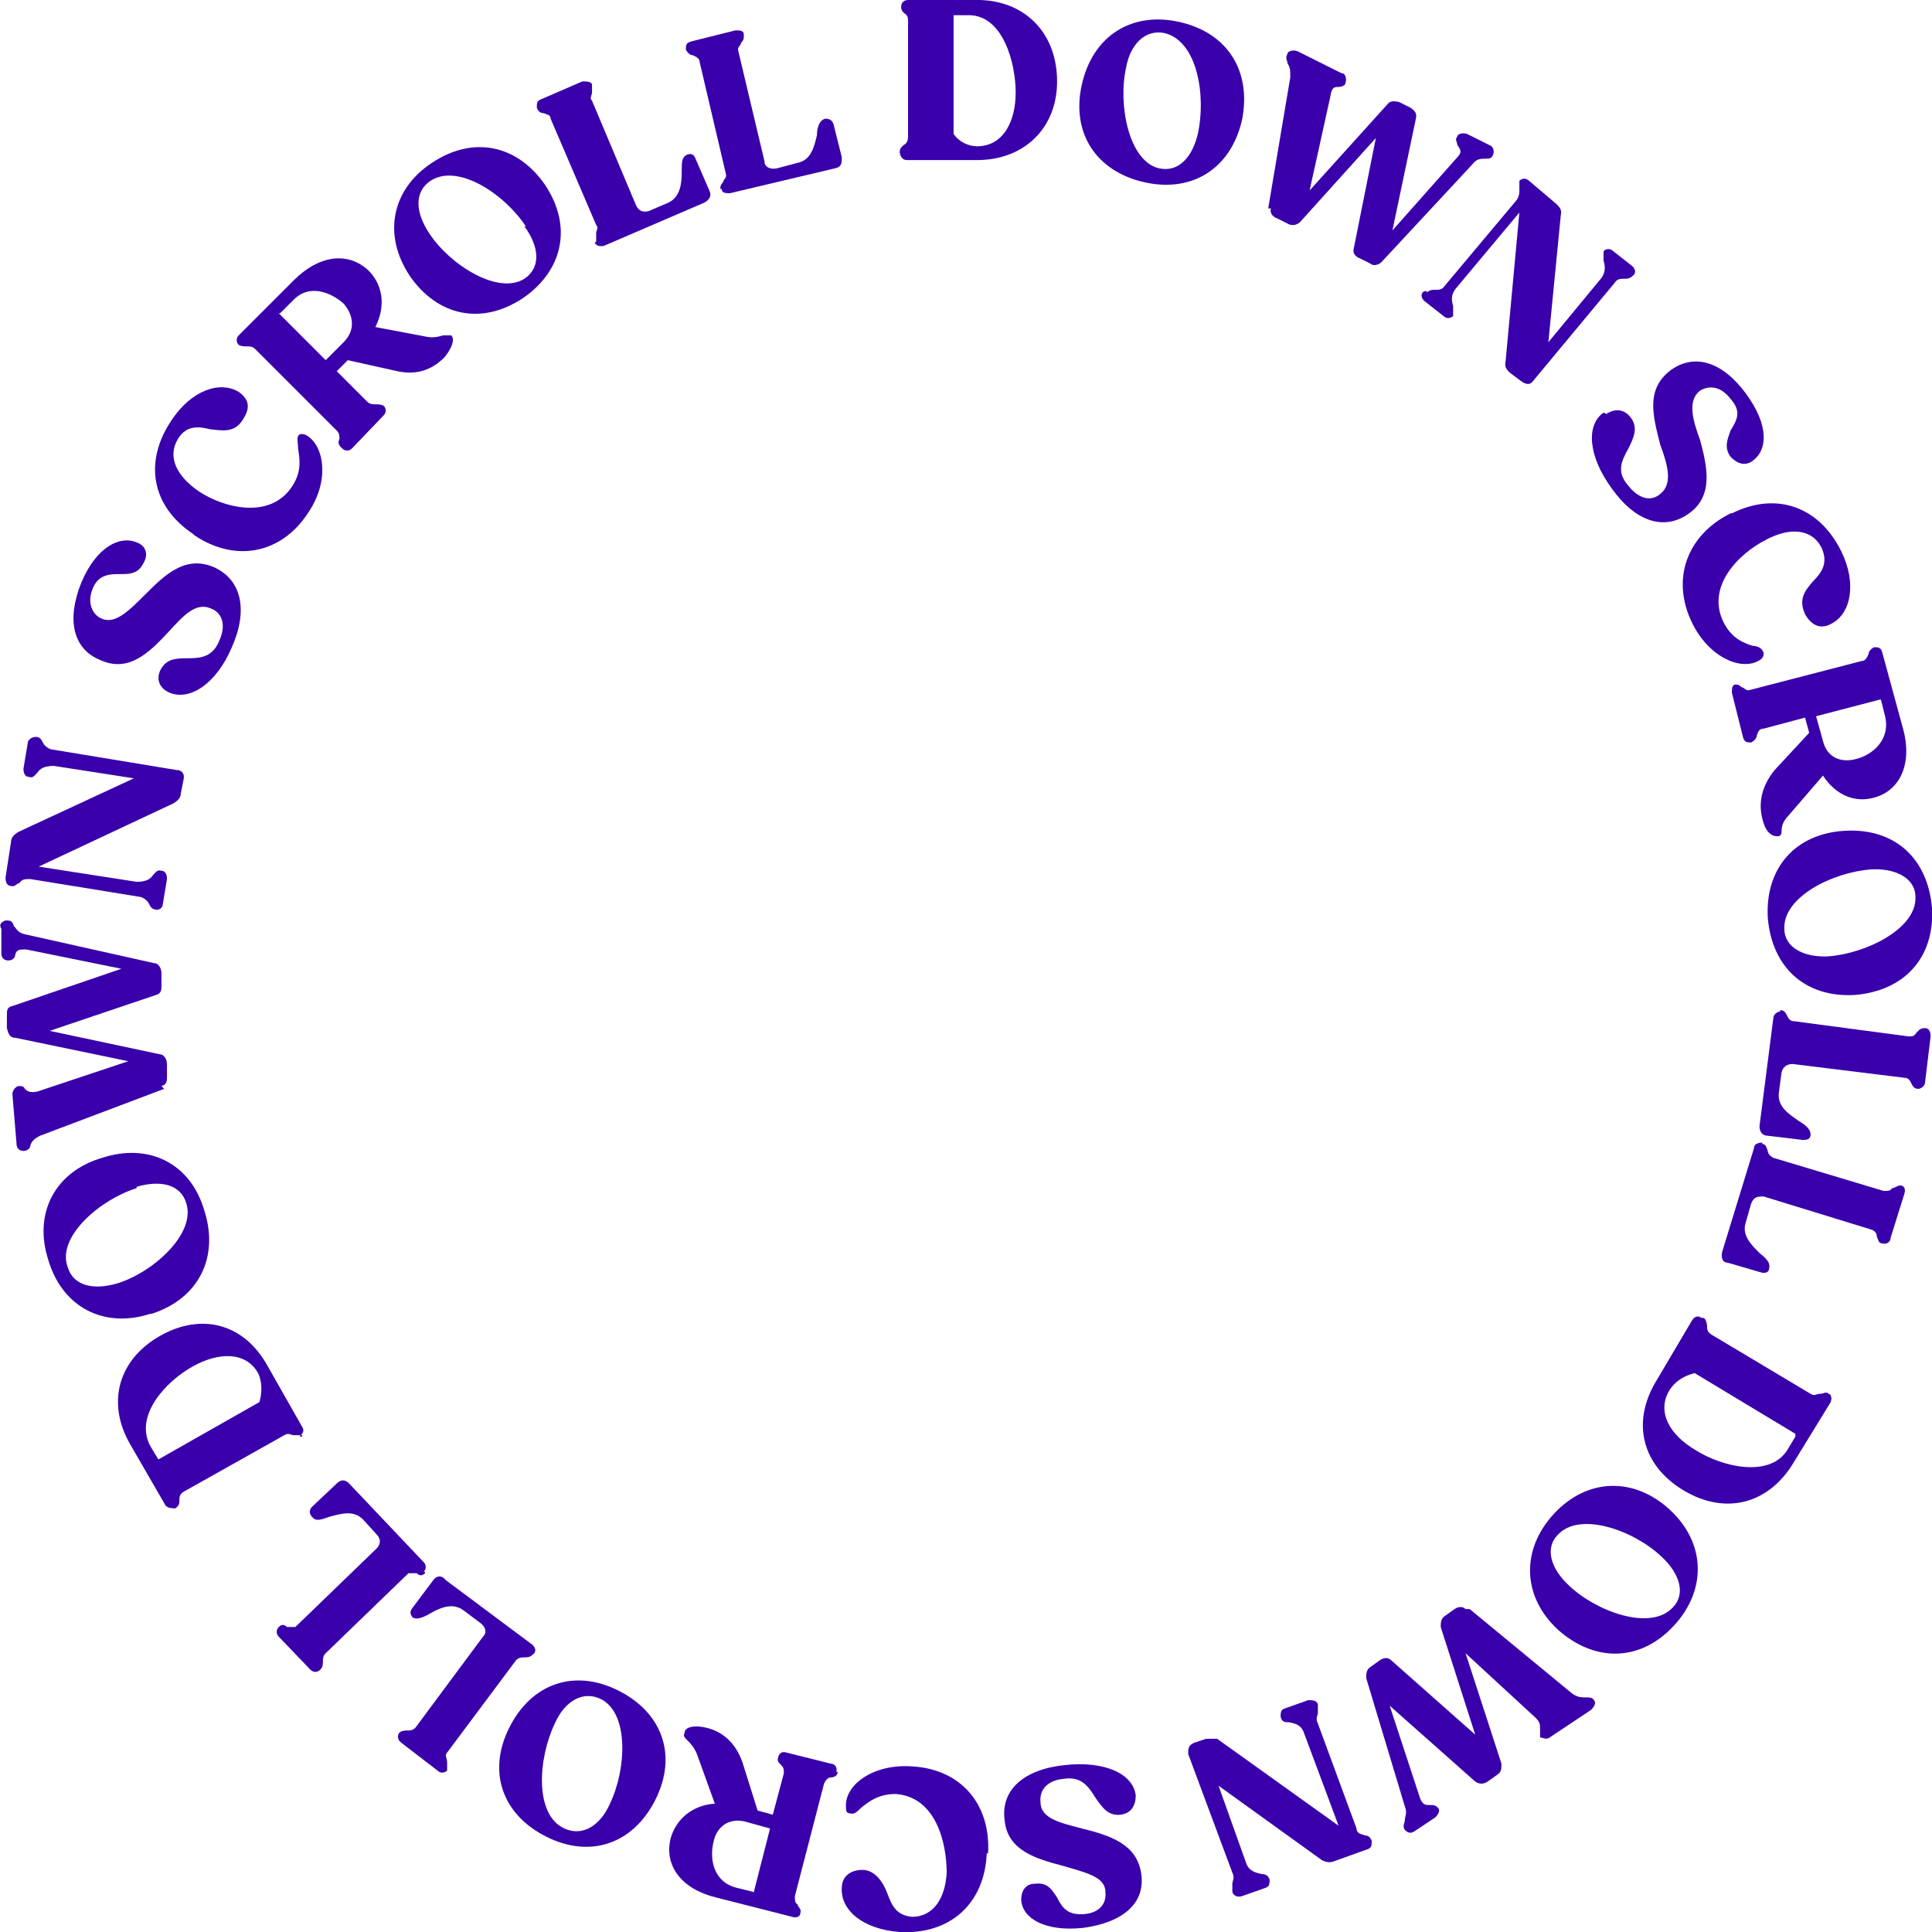 <?xml version="1.0" encoding="UTF-8"?>
<svg xmlns="http://www.w3.org/2000/svg" xmlns:xlink="http://www.w3.org/1999/xlink" version="1.1" viewBox="0 0 140 140">
  <defs>
    <style>
      .cls-1 {
        fill: none;
      }

      .cls-2 {
        fill: #3900ab;
      }

      .cls-3 {
        clip-path: url(#clippath);
      }
    </style>
    <clipPath id="clippath">
      <rect class="cls-1" width="140" height="140"/>
    </clipPath>
  </defs>
  <!-- Generator: Adobe Illustrator 28.7.1, SVG Export Plug-In . SVG Version: 1.2.0 Build 142)  -->
  <g>
    <g id="Ebene_1">
      <g id="Ebene_1-2" data-name="Ebene_1">
        <g class="cls-3">
          <g>
            <path class="cls-2" d="M82.3,130.1c0,.7-.3,1.3-1.1,1.4-.9.1-1.3-.5-1.8-1.2-.5-.8-1-1.6-2.3-1.4-1.2.1-1.8.8-1.7,1.7,0,1.2,1.5,1.5,3,1.9,2,.5,4,1.1,4.3,3.3.3,2.1-1.3,3.5-4.2,3.9-2.8.3-4.4-.7-4.5-2,0-.9.5-1.2,1-1.2.9-.1,1.2.4,1.6,1,.4.8.8,1.3,2,1.2,1.1-.1,1.6-.8,1.5-1.6,0-1.1-1.4-1.4-3.1-1.9-1.9-.5-4-1.1-4.2-3.3-.3-2.2,1.4-3.7,4.4-4,2.8-.3,4.9.6,5.1,2.2h0Z"/>
            <path class="cls-2" d="M71.5,134.4c-.2,3.6-2.7,5.8-6.3,5.6-2.7-.2-4.3-1.6-4.2-3.2,0-.8.6-1.3,1.5-1.3s1.5.9,1.8,1.7c.3.8.6,1.6,1.8,1.7,1.5,0,2.4-1.3,2.5-3.2,0-2.2-.8-5.5-3.7-5.7-1.3,0-2,.6-2.5,1-.3.3-.5.5-.8.4-.3,0-.3-.2-.3-.6,0-1.5,2-3,4.8-2.8,3.5.2,5.7,2.7,5.5,6.3h-.1Z"/>
            <path class="cls-2" d="M60.7,128.4c0,.3-.3.4-.5.4s-.4.2-.5.5l-2.1,8.1c0,.3,0,.5.2.6,0,.2.3.3.2.6,0,.3-.3.4-.6.3l-5.5-1.4c-2.5-.6-3.8-2.3-3.3-4.3.4-1.4,1.6-2.4,3.2-2.5l-1.3-3.6c-.2-.5-.5-.8-.7-1s-.3-.3-.2-.5c0-.5.8-.6,1.6-.4,1.2.3,2.1,1.1,2.6,2.5l1.1,3.5,1.1.3.8-3c0-.3,0-.4-.2-.6-.2-.2-.3-.3-.2-.6s.3-.4.6-.3l3.2.8c.3,0,.5.3.4.6h.1ZM54.6,137.2l1.2-4.7-1.8-.5c-1.2-.3-2.1.4-2.3,1.5-.3,1.2,0,2.9,1.7,3.3l1.2.3h0Z"/>
            <path class="cls-2" d="M47.5,130.4c-1.6,3.2-4.7,4.3-7.9,2.7s-4.3-4.7-2.7-7.9c1.6-3.2,4.7-4.3,7.9-2.7,3.2,1.6,4.3,4.7,2.7,7.9ZM40.2,124.9c-1.2,2.5-1.5,6.6.7,7.6,1.3.6,2.6-.2,3.3-1.8,1.2-2.5,1.4-6.6-.7-7.6-1.3-.6-2.6.2-3.3,1.8Z"/>
            <path class="cls-2" d="M38.6,119.9c-.2.2-.4.2-.6.2s-.4,0-.6.2l-5,6.7c-.2.2,0,.4,0,.7,0,.2,0,.4,0,.6-.2.2-.5.2-.7,0l-2.6-2c-.3-.2-.3-.5-.2-.7.2-.2.4-.2.6-.2s.4,0,.6-.2l4.9-6.6c.3-.3.2-.7-.2-1l-1.2-.9c-.8-.6-1.7-.2-2.4.2-.5.3-1,.5-1.3.3-.2-.2-.2-.5,0-.7l1.5-2c.2-.3.6-.4.9,0l6.3,4.7c.2.2.3.5,0,.7h0Z"/>
            <path class="cls-2" d="M30.8,114c-.2.2-.4.2-.6,0-.2,0-.4,0-.6,0l-6,5.8c-.2.2-.2.4-.2.6s0,.4-.2.6-.5.2-.7,0l-2.3-2.4c-.2-.2-.2-.5,0-.7s.4-.2.6,0c.2,0,.4,0,.6,0l5.9-5.7c.3-.3.3-.7,0-1l-1-1.1c-.7-.7-1.6-.4-2.4-.2-.6.2-1,.4-1.3,0-.2-.2-.2-.5,0-.7l1.8-1.7c.3-.3.6-.3.9,0l5.4,5.7c.2.2.2.5,0,.7h.1Z"/>
            <path class="cls-2" d="M21.9,104c-.3,0-.4,0-.6,0s-.4-.2-.7,0l-7.3,4.1c-.3.2-.3.4-.3.6s0,.4-.3.6c-.2,0-.5,0-.7-.2l-2.6-4.5c-1.7-3-.8-6.1,2.2-7.8,3-1.7,6.1-.9,7.8,2.2l2.5,4.4c.2.3,0,.5-.2.7h.2ZM11.4,105.8l7.4-4.2c.2-.7.2-1.5-.1-2.1-.9-1.6-2.9-1.5-4.7-.5-2,1.1-4.3,3.6-3.1,5.8l.6,1h-.1Z"/>
            <path class="cls-2" d="M10.9,95.2c-3.4,1.1-6.4-.5-7.4-3.9-1.1-3.4.5-6.4,3.9-7.4,3.4-1.1,6.4.4,7.4,3.8,1.1,3.4-.4,6.4-3.8,7.5h0ZM9.9,86.1c-2.6.8-5.8,3.5-5,5.7.4,1.4,1.9,1.7,3.6,1.2,2.6-.8,5.7-3.6,5-5.8-.4-1.4-1.9-1.7-3.6-1.2h0Z"/>
            <path class="cls-2" d="M11.9,78.9l-9,3.4c-.4.2-.6.4-.7.7,0,.2-.2.4-.5.4s-.5-.2-.5-.5l-.3-3.6c0-.3.2-.5.4-.6.3,0,.4,0,.5.2.2.2.4.3.9.2l6.6-2.2-8.2-1.7c-.4,0-.5-.3-.6-.7v-.9c0-.4,0-.6.4-.7l7.9-2.7-6.9-1.4c-.5,0-.7,0-.8.4,0,.2-.2.4-.5.4s-.5-.2-.5-.5v-1.8c-.2-.3,0-.5.3-.6.3,0,.5,0,.6.4.2.2.3.5.8.6l9.4,2.1c.3,0,.5.4.5.7v.9c0,.3,0,.6-.4.7l-7.7,2.6,8,1.7c.3,0,.5.4.5.7v.9c0,.3,0,.6-.4.7l.2.2Z"/>
            <path class="cls-2" d="M11.3,65.9c-.3,0-.4-.2-.5-.4-.1-.2-.3-.4-.6-.5l-8-1.3c-.4,0-.6,0-.8.3-.2,0-.3.3-.6.2-.3,0-.4-.3-.4-.6l.4-2.6c0-.3.2-.5.5-.7l8.4-3.9-5.8-.9c-.7,0-1,.2-1.2.5-.2.2-.3.4-.6.3-.3,0-.4-.3-.4-.6l.3-1.8c0-.3.3-.5.6-.5s.4.2.5.4.3.4.6.5l9.1,1.5c.4,0,.6.3.5.7l-.2,1c0,.3-.2.5-.5.7l-9.8,4.6,7.1,1.1c.7,0,1-.2,1.2-.5.2-.2.3-.4.6-.3.3,0,.4.3.4.6l-.3,1.8c0,.3-.3.5-.6.4h.1Z"/>
            <path class="cls-2" d="M12.3,50.2c-.7-.3-1-.9-.7-1.6.4-.8,1-.9,1.9-.9s1.9,0,2.4-1.3c.5-1.1.2-2-.6-2.3-1.1-.5-2,.5-3.1,1.7-1.4,1.5-2.9,3-5,2-1.9-.8-2.4-2.9-1.3-5.6,1.1-2.6,2.8-3.4,4-2.9.8.3.8,1,.5,1.5-.4.8-1,.8-1.7.8s-1.6,0-2,1.1c-.4,1,0,1.8.6,2.1,1,.5,2-.5,3.2-1.7,1.4-1.4,2.9-2.9,5-2,2,.9,2.5,3.1,1.3,5.8-1.1,2.6-3,3.9-4.5,3.3Z"/>
            <path class="cls-2" d="M14,38.7c-3-2-3.6-5.2-1.6-8.2,1.5-2.3,3.6-2.9,4.9-2.1.7.5.9,1.1.3,2-.6,1-1.5.8-2.4.7-.8-.2-1.7-.3-2.3.7-.8,1.3-.1,2.7,1.5,3.8,1.8,1.2,5.2,2.1,6.8-.4.7-1.1.5-2,.4-2.7,0-.4-.1-.7,0-.9.1-.2.4-.2.7,0,1.2.8,1.6,3.3,0,5.6-1.9,2.9-5.2,3.6-8.2,1.6h0Z"/>
            <path class="cls-2" d="M24.7,32.4c-.2-.2-.2-.4-.1-.6,0-.2,0-.4-.2-.6l-5.9-5.9c-.2-.2-.4-.2-.6-.2s-.4,0-.6-.1c-.2-.2-.2-.5,0-.7l4-4c1.8-1.8,3.9-2.1,5.4-.7,1,1,1.3,2.5.5,4.1l3.7.7c.5.1.9,0,1.2-.1h.6c.3.3,0,1-.5,1.6-.9.9-2,1.3-3.4,1l-3.6-.8-.8.8,2.2,2.2c.2.2.4.2.6.2s.4,0,.6.1c.2.2.2.5,0,.7l-2.3,2.4c-.2.2-.5.2-.7,0h0ZM20.2,22.7l3.4,3.4,1.3-1.3c.9-.9.7-2,0-2.8-.9-.8-2.5-1.5-3.7-.2l-.9.9h0Z"/>
            <path class="cls-2" d="M29.7,20c-2-3-1.3-6.3,1.6-8.2,3-2,6.2-1.3,8.2,1.6,2,3,1.3,6.2-1.6,8.2-3,2-6.2,1.3-8.2-1.6ZM38.1,16.4c-1.5-2.3-4.9-4.6-6.9-3.3-1.2.8-1.1,2.3-.1,3.8,1.5,2.3,5,4.5,6.9,3.3,1.2-.8,1.1-2.3,0-3.8Z"/>
            <path class="cls-2" d="M43.2,17.5c0-.3,0-.4,0-.6s.2-.4,0-.6l-3.3-7.7c0-.3-.3-.3-.5-.4-.2,0-.4-.1-.5-.4,0-.3,0-.5.3-.6l3-1.3c.3,0,.6,0,.7.2,0,.2,0,.4,0,.6,0,.2-.2.4,0,.6l3.2,7.6c.2.4.5.5.9.4l1.4-.6c.9-.4,1-1.4,1-2.2s0-1.1.4-1.3c.3-.1.5,0,.6.3l1,2.3c.2.4,0,.7-.4.9l-7.2,3.1c-.3.1-.6,0-.7-.2h0Z"/>
            <path class="cls-2" d="M52.2,13.8c0-.3,0-.4.2-.6,0-.2.3-.3.2-.6l-1.9-8.1c0-.3-.3-.4-.5-.5-.2,0-.4-.2-.5-.4,0-.3,0-.5.4-.6l3.2-.8c.3,0,.6,0,.6.3s0,.4-.2.6c0,.2-.3.3-.2.6l1.9,8c0,.4.4.6.9.5l1.5-.4c1-.2,1.2-1.2,1.4-2,0-.6.2-1.1.6-1.2.3,0,.5.1.6.4l.6,2.4c0,.4,0,.7-.5.8l-7.6,1.8c-.3,0-.6,0-.6-.3h-.1Z"/>
            <path class="cls-2" d="M65.2,11c0-.3.2-.4.3-.5.2-.1.3-.3.3-.6V1.6c0-.3,0-.4-.2-.6-.2-.1-.3-.3-.3-.5,0-.3.2-.5.5-.5h5.2c3.4.1,5.6,2.5,5.6,5.9s-2.4,5.7-5.8,5.7h-5.1c-.3,0-.5-.3-.5-.6ZM69.1,1.1v8.6c.4.6,1.1.9,1.7.9,1.9,0,2.8-1.8,2.8-3.9s-.9-5.6-3.4-5.6h-1.2,0Z"/>
            <path class="cls-2" d="M78.4,6.1c.8-3.5,3.6-5.3,7.1-4.5,3.5.8,5.2,3.6,4.5,7.1-.8,3.5-3.6,5.3-7.1,4.5s-5.3-3.6-4.5-7.1ZM86.8,9.7c.6-2.7,0-6.7-2.4-7.3-1.4-.3-2.5.8-2.8,2.5-.6,2.7.2,6.8,2.4,7.3,1.4.3,2.4-.8,2.8-2.5Z"/>
            <path class="cls-2" d="M91.9,15.1l1.6-9.5c0-.5,0-.7-.2-1,0-.2-.2-.4,0-.7,0-.2.4-.3.7-.2l3.2,1.6c.3,0,.4.4.3.7,0,.2-.3.3-.5.3-.3,0-.5,0-.6.7l-1.5,6.8,5.6-6.2c.2-.3.5-.3.9-.2l.8.4c.3.2.5.4.4.8l-1.7,8.1,4.7-5.3c.4-.4.2-.6,0-.9,0-.2-.2-.4,0-.6,0-.2.4-.3.7-.2l1.6.8c.3.1.4.4.3.7s-.3.3-.6.3-.6,0-.9.4l-6.6,7.1c-.2.2-.6.3-.8.1l-.8-.4c-.3-.1-.5-.4-.4-.7l1.6-8-5.5,6.1c-.2.2-.6.3-.9.1l-.8-.4c-.3-.1-.5-.4-.4-.7Z"/>
            <path class="cls-2" d="M103.4,21.2c.2-.2.4-.2.6-.2.3,0,.5,0,.7-.3l5.2-6.2c.2-.3.2-.5.2-.8v-.6c.2-.2.5-.2.7,0l2,1.7c.2.2.4.4.3.8l-.9,9.2,3.8-4.6c.4-.5.3-1,.2-1.3,0-.3,0-.5,0-.7.2-.2.5-.2.7,0l1.4,1.1c.2.2.3.5,0,.7-.2.2-.4.2-.6.2-.3,0-.5,0-.7.3l-5.9,7.1c-.2.3-.5.3-.9,0l-.8-.6c-.2-.2-.4-.4-.3-.8l1-10.8-4.6,5.5c-.4.5-.3.9-.2,1.3,0,.3,0,.5,0,.7-.2.2-.5.2-.7,0l-1.4-1.1c-.2-.2-.3-.5,0-.7h.2Z"/>
            <path class="cls-2" d="M116.4,30c.6-.4,1.3-.4,1.8.3.5.7.2,1.4-.2,2.2-.5.9-.9,1.7,0,2.7.7.9,1.6,1.2,2.3.6.9-.7.6-2,0-3.6-.5-2-1.1-4,.8-5.4,1.7-1.2,3.7-.6,5.4,1.7,1.7,2.3,1.6,4.1.5,4.9-.7.5-1.3,0-1.6-.3-.5-.7-.2-1.3,0-1.9.5-.8.8-1.4,0-2.3-.7-.9-1.5-1-2.2-.6-.9.7-.6,2,0,3.6.5,1.9,1,4-.8,5.3-1.8,1.3-3.9.6-5.6-1.8-1.7-2.3-1.9-4.6-.6-5.5h0Z"/>
            <path class="cls-2" d="M125.5,37.2c3.2-1.6,6.3-.5,7.9,2.7,1.2,2.4.7,4.6-.7,5.3-.7.4-1.4.2-1.9-.7-.5-1.1,0-1.7.6-2.4.6-.6,1.1-1.3.6-2.4-.7-1.4-2.3-1.5-4-.6-2,1-4.4,3.4-3.1,6,.6,1.2,1.5,1.5,2.1,1.7.4,0,.7.2.8.5,0,.2,0,.4-.4.6-1.3.7-3.6-.3-4.8-2.8-1.5-3.1-.4-6.3,2.8-7.9h0Z"/>
            <path class="cls-2" d="M125.6,49.6c.3,0,.4,0,.6.2.2,0,.3.3.6.2l8.1-2.1c.3,0,.4-.3.5-.5,0-.2.2-.4.4-.5.3,0,.5,0,.6.4l1.5,5.5c.7,2.5-.2,4.5-2.1,5-1.4.4-2.8-.2-3.7-1.6l-2.5,2.9c-.4.4-.5.8-.5,1.1s-.1.4-.3.4c-.5,0-.9-.4-1.1-1.3-.3-1.2,0-2.4.9-3.5l2.5-2.7-.3-1.1-3,.8c-.3,0-.4.2-.5.5,0,.2-.2.4-.4.5-.3,0-.5,0-.6-.4l-.8-3.2c0-.3,0-.6.3-.6h-.2ZM136.2,50.7l-4.6,1.2.5,1.8c.3,1.2,1.3,1.6,2.4,1.3,1.2-.3,2.5-1.4,2.1-3.1l-.3-1.2h0Z"/>
            <path class="cls-2" d="M133.7,60.2c3.6-.2,6,2,6.3,5.6.2,3.6-2,6-5.6,6.3-3.6.2-6-2-6.3-5.6-.2-3.6,2-6.1,5.6-6.3ZM132.5,69.3c2.7-.2,6.4-2,6.3-4.3,0-1.4-1.5-2.1-3.2-2-2.8.2-6.4,2-6.3,4.3,0,1.4,1.5,2.1,3.2,2Z"/>
            <path class="cls-2" d="M129,73.2c.3,0,.4.2.5.4.1.2.2.4.5.4l8.3,1.1c.3,0,.4,0,.6-.3.2-.2.3-.3.6-.3s.4.3.4.6l-.4,3.3c0,.3-.3.5-.5.5-.3,0-.4-.2-.5-.4-.1-.2-.2-.4-.5-.4l-8.1-1c-.4,0-.7.2-.8.6l-.2,1.5c-.1,1,.7,1.5,1.4,2,.5.3.9.6.9,1s-.3.4-.6.4l-2.5-.3c-.4,0-.6-.3-.6-.7l1-7.8c0-.3.3-.5.5-.5h0Z"/>
            <path class="cls-2" d="M127.7,82.9c.3,0,.3.3.4.5,0,.2.2.4.4.5l8,2.4c.3,0,.5,0,.6-.2.2,0,.4-.2.6-.2.3,0,.4.3.3.6l-1,3.2c0,.3-.3.5-.6.4-.3,0-.3-.3-.4-.5,0-.2-.1-.4-.4-.5l-7.8-2.4c-.4,0-.7,0-.9.5l-.4,1.4c-.3.9.4,1.6,1,2.2.5.4.8.7.7,1.1,0,.3-.3.4-.6.3l-2.4-.7c-.4,0-.5-.4-.4-.8l2.3-7.5c0-.3.3-.4.6-.4h0Z"/>
            <path class="cls-2" d="M123.4,95.5c.2,0,.3.4.3.6s0,.4.3.6l7.2,4.3c.3.2.4,0,.7,0s.4-.2.6,0c.2,0,.3.4.1.7l-2.7,4.4c-1.8,2.9-4.9,3.7-7.9,1.9-3-1.8-3.8-4.9-2-7.9l2.6-4.4c.2-.3.4-.4.7-.2h0ZM130.1,103.9l-7.3-4.4c-.8.2-1.4.6-1.8,1.2-1,1.6,0,3.3,1.9,4.4,1.9,1.2,5.3,2,6.6,0l.6-1v-.2Z"/>
            <path class="cls-2" d="M121,109.4c2.6,2.4,2.7,5.8.3,8.4-2.4,2.6-5.7,2.7-8.4.3-2.6-2.4-2.7-5.8-.3-8.4,2.4-2.6,5.8-2.7,8.4-.3ZM113.7,114.9c2,1.9,5.9,3.3,7.5,1.6,1-1,.5-2.5-.8-3.7-2-1.9-5.9-3.3-7.5-1.6-1,1-.5,2.5.8,3.7Z"/>
            <path class="cls-2" d="M106.5,116.6l7.4,6.1c.4.3.7.3,1,.3s.5,0,.6.2c.2.2,0,.5-.2.7l-3,2c-.3.2-.5,0-.7,0,0-.2,0-.4,0-.6,0-.3,0-.5-.3-.8l-5.1-4.7,2.6,8c0,.4,0,.6-.3.8l-.7.5c-.3.2-.6.2-.9,0l-6.2-5.5,2.2,6.7c.2.5.4.5.7.5s.4,0,.6.2,0,.5-.2.7l-1.5,1c-.3.2-.5.1-.7-.1-.2-.3,0-.5,0-.7,0-.3.2-.5,0-1l-2.8-9.3c0-.3,0-.6.3-.8l.7-.5c.3-.2.6-.2.8,0l6.1,5.4-2.5-7.8c0-.3,0-.6.3-.8l.7-.5c.3-.2.6-.2.8,0h.2Z"/>
            <path class="cls-2" d="M95.5,123.5c0,.2,0,.4,0,.6s-.2.4,0,.8l2.8,7.6c0,.4.4.4.6.5.2,0,.4.1.5.4,0,.3,0,.5-.3.6l-2.5.9c-.3.1-.6,0-.8-.1l-7.5-5.4,2,5.6c.2.6.7.7,1.1.8.3,0,.5.1.6.4,0,.3,0,.5-.3.6l-1.7.6c-.3.1-.6,0-.7-.3,0-.2,0-.4,0-.6,0-.2.2-.4,0-.8l-3.2-8.6c0-.4,0-.6.4-.8l.9-.3c.3,0,.6,0,.8,0l8.8,6.3-2.5-6.7c-.2-.6-.6-.7-1.1-.8-.3,0-.5,0-.6-.4,0-.3,0-.5.3-.6l1.7-.6c.3,0,.6,0,.7.3h0Z"/>
          </g>
        </g>
      </g>
    </g>
  </g>
</svg>
